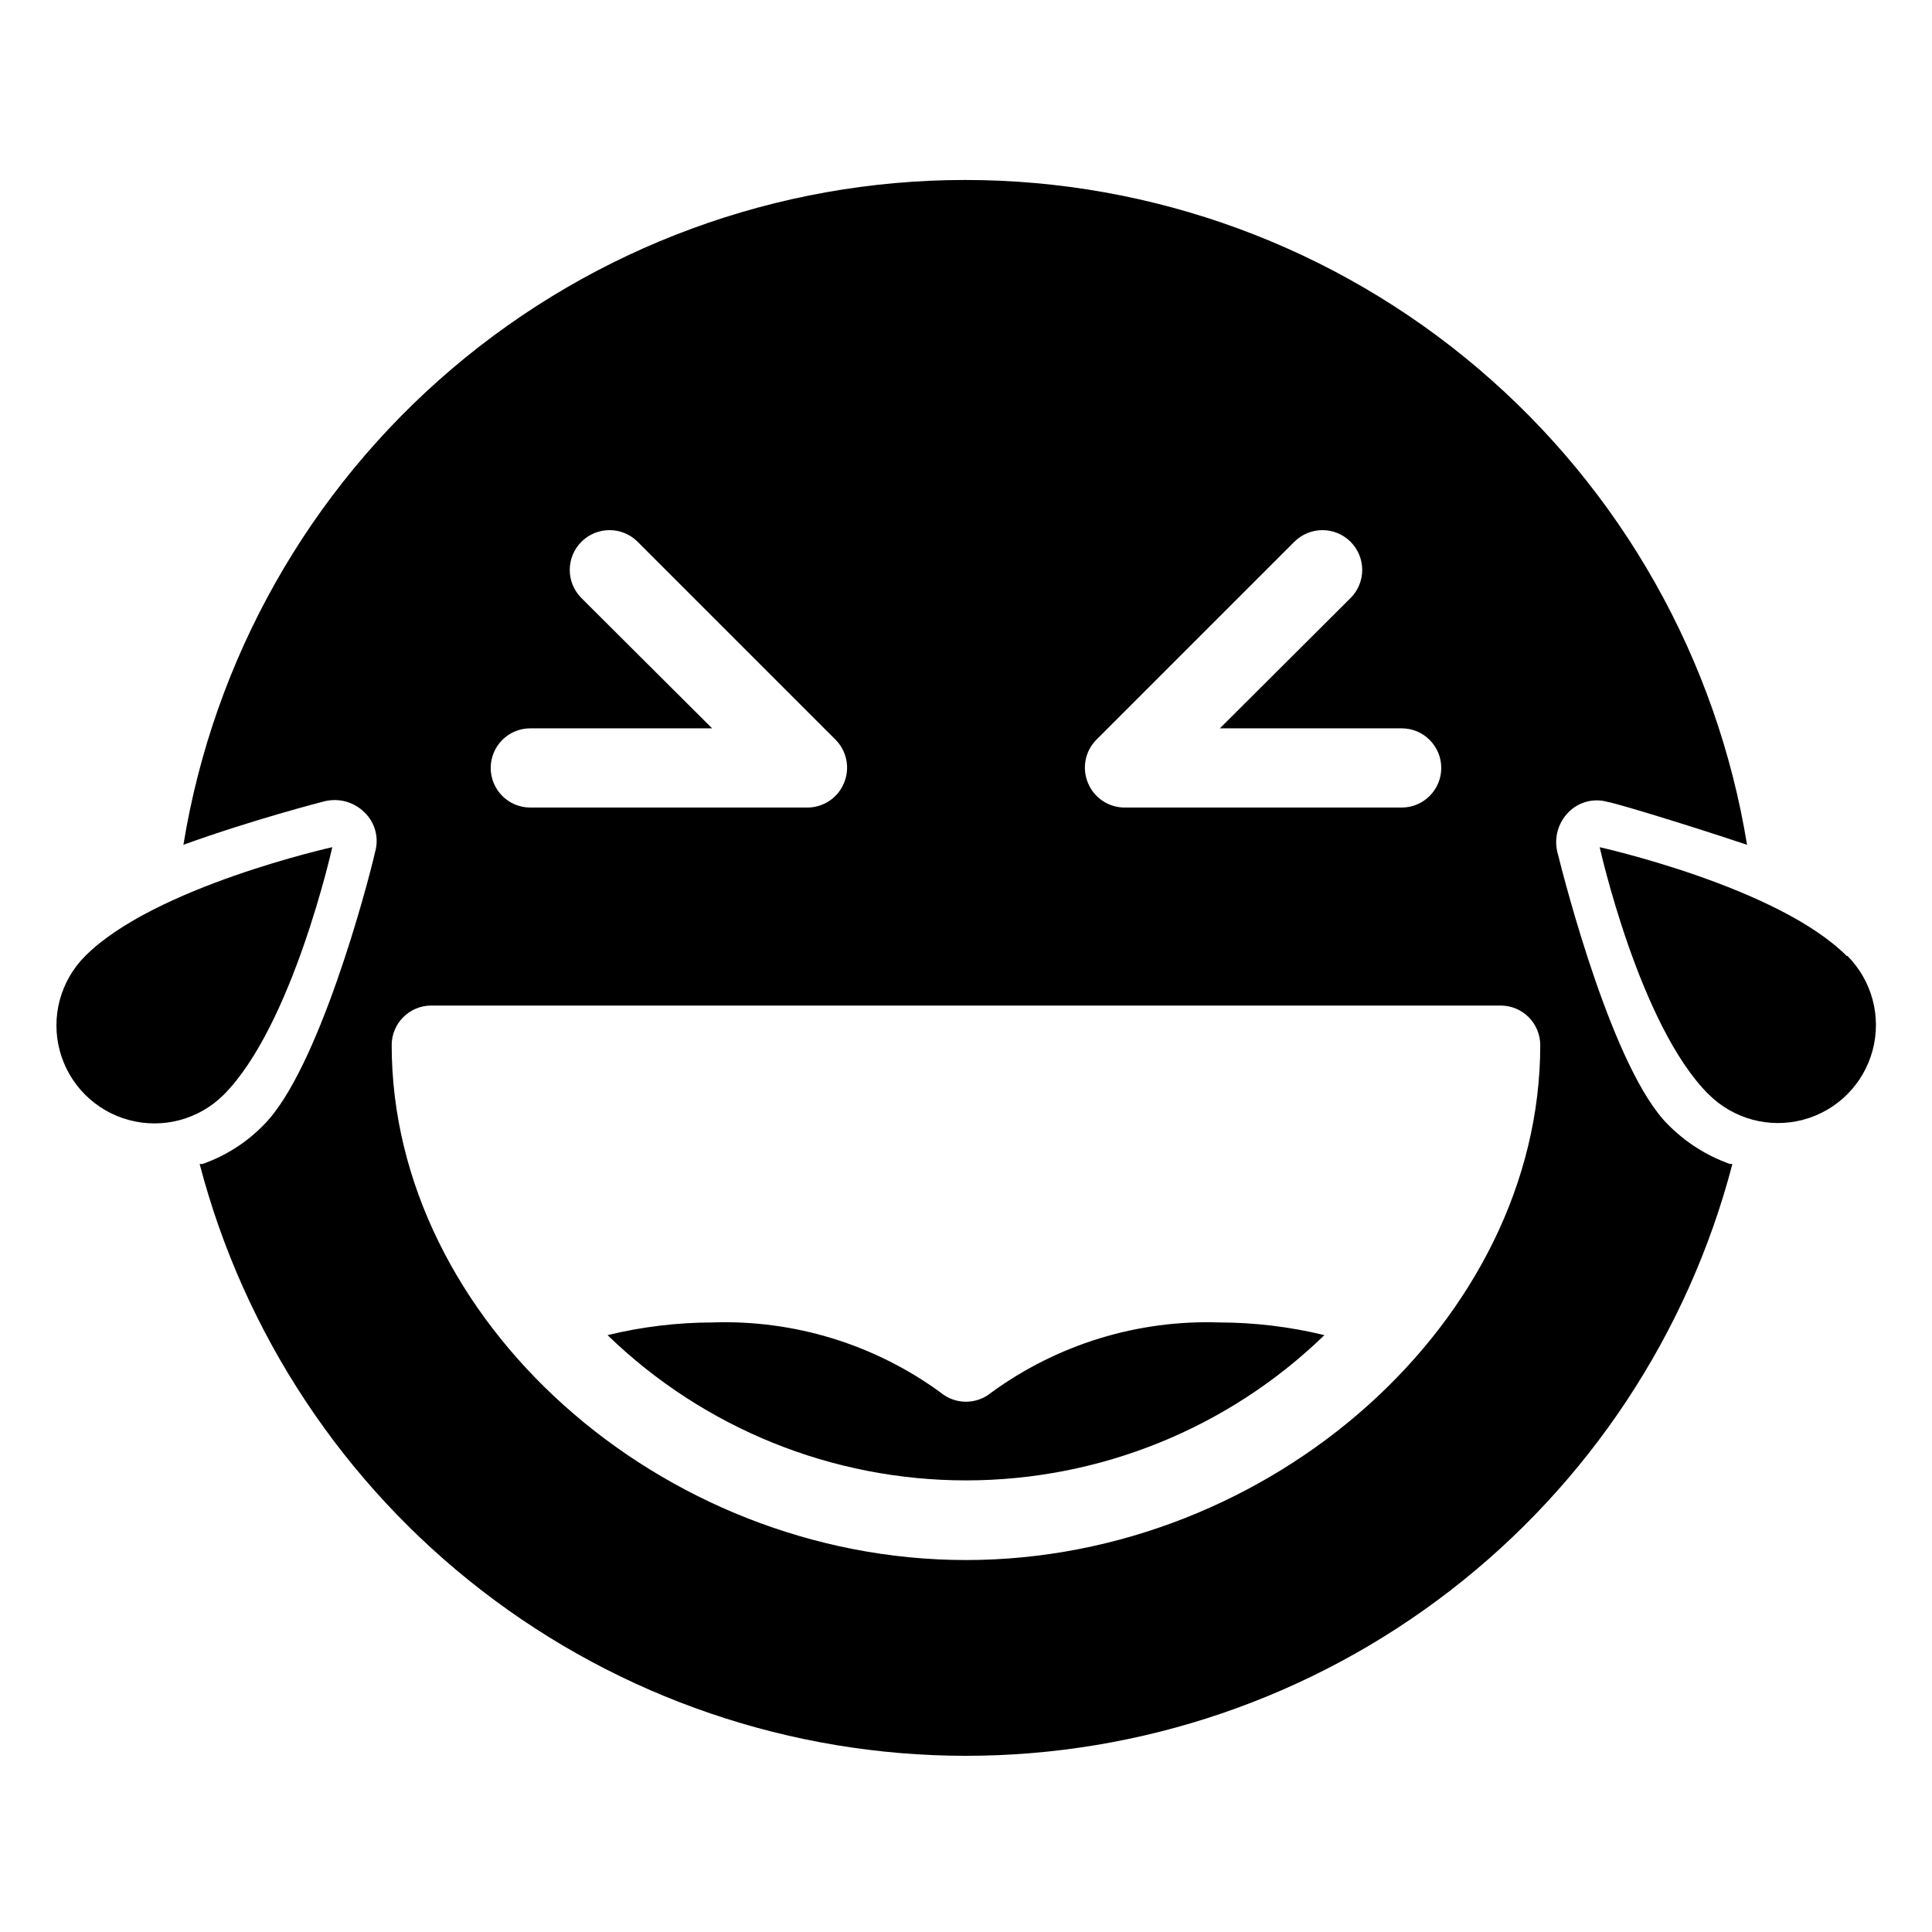 <?xml version="1.0" encoding="UTF-8"?>
<!-- Uploaded to: SVG Repo, www.svgrepo.com, Generator: SVG Repo Mixer Tools -->
<svg fill="#000000" width="800px" height="800px" version="1.1" viewBox="144 144 512 512" xmlns="http://www.w3.org/2000/svg">
 <g>
  <path d="m585.99 441.98c-14.379-14.379-26.977-62.977-29.285-72.211v-0.004c-0.895-3.769 0.215-7.738 2.941-10.496 2.719-2.785 6.762-3.836 10.496-2.727 0.84 0 17.32 4.828 36.84 11.336v-0.004c-8.008-49.176-33.246-93.902-71.207-126.18-37.957-32.277-86.16-50-135.98-50-49.828 0-98.027 17.723-135.98 50-37.961 32.277-63.199 77.004-71.207 126.18 18.262-6.613 36.633-11.336 37.473-11.547l-0.004 0.004c3.773-0.898 7.742 0.211 10.496 2.938 2.824 2.699 3.918 6.742 2.836 10.496-2.102 9.238-15.012 57.625-29.391 72.215-4.559 4.731-10.168 8.324-16.371 10.496h-0.738c11.742 44.922 38.047 84.684 74.797 113.06 36.75 28.379 81.871 43.773 128.3 43.773 46.43 0 91.551-15.395 128.3-43.773 36.75-28.379 63.055-68.141 74.797-113.06h-0.629c-6.219-2.203-11.855-5.793-16.48-10.496zm-151.46-101.92 52.48-52.48c4.113-4.117 10.789-4.117 14.902 0 4.117 4.117 4.117 10.789 0 14.906l-34.637 34.531h48.176c5.797 0 10.496 4.699 10.496 10.496s-4.699 10.496-10.496 10.496h-73.469c-4.238-0.023-8.047-2.59-9.656-6.508-1.645-3.91-0.777-8.422 2.203-11.441zm-149.99-3.043h48.176l-34.637-34.531c-4.117-4.117-4.117-10.789 0-14.906 4.117-4.117 10.789-4.117 14.906 0l52.48 52.48h-0.004c2.981 3.019 3.848 7.531 2.207 11.441-1.609 3.918-5.422 6.484-9.656 6.508h-73.473c-5.797 0-10.496-4.699-10.496-10.496s4.699-10.496 10.496-10.496zm115.46 220.41c-81.031 0-152.2-63.711-152.2-136.45 0-5.797 4.699-10.496 10.496-10.496h283.39c2.785 0 5.453 1.105 7.422 3.074s3.074 4.637 3.074 7.422c0 72.734-71.164 136.45-152.19 136.45z"/>
  <path d="m406.71 513.04c-3.891 3.242-9.543 3.242-13.434 0-17.512-12.773-38.797-19.312-60.457-18.578-9.371 0.02-18.707 1.148-27.816 3.359 25.461 24.688 59.527 38.496 94.992 38.496 35.461 0 69.531-13.809 94.988-38.496-9.105-2.211-18.445-3.34-27.816-3.359-21.66-0.734-42.945 5.805-60.457 18.578z"/>
  <path d="m633.43 397.38c-18.262-18.367-65.496-28.863-65.496-28.863s10.496 47.23 28.863 65.496l0.004-0.004c6.562 6.562 16.125 9.125 25.09 6.727 8.965-2.402 15.965-9.406 18.367-18.371 2.402-8.961-0.16-18.527-6.723-25.09z"/>
  <path d="m232.06 368.51s-47.23 10.496-65.496 28.863c-6.562 6.562-9.125 16.125-6.723 25.09s9.402 15.969 18.367 18.367c8.965 2.402 18.531-0.16 25.094-6.723 18.262-18.367 28.758-65.598 28.758-65.598z"/>
 </g>
</svg>